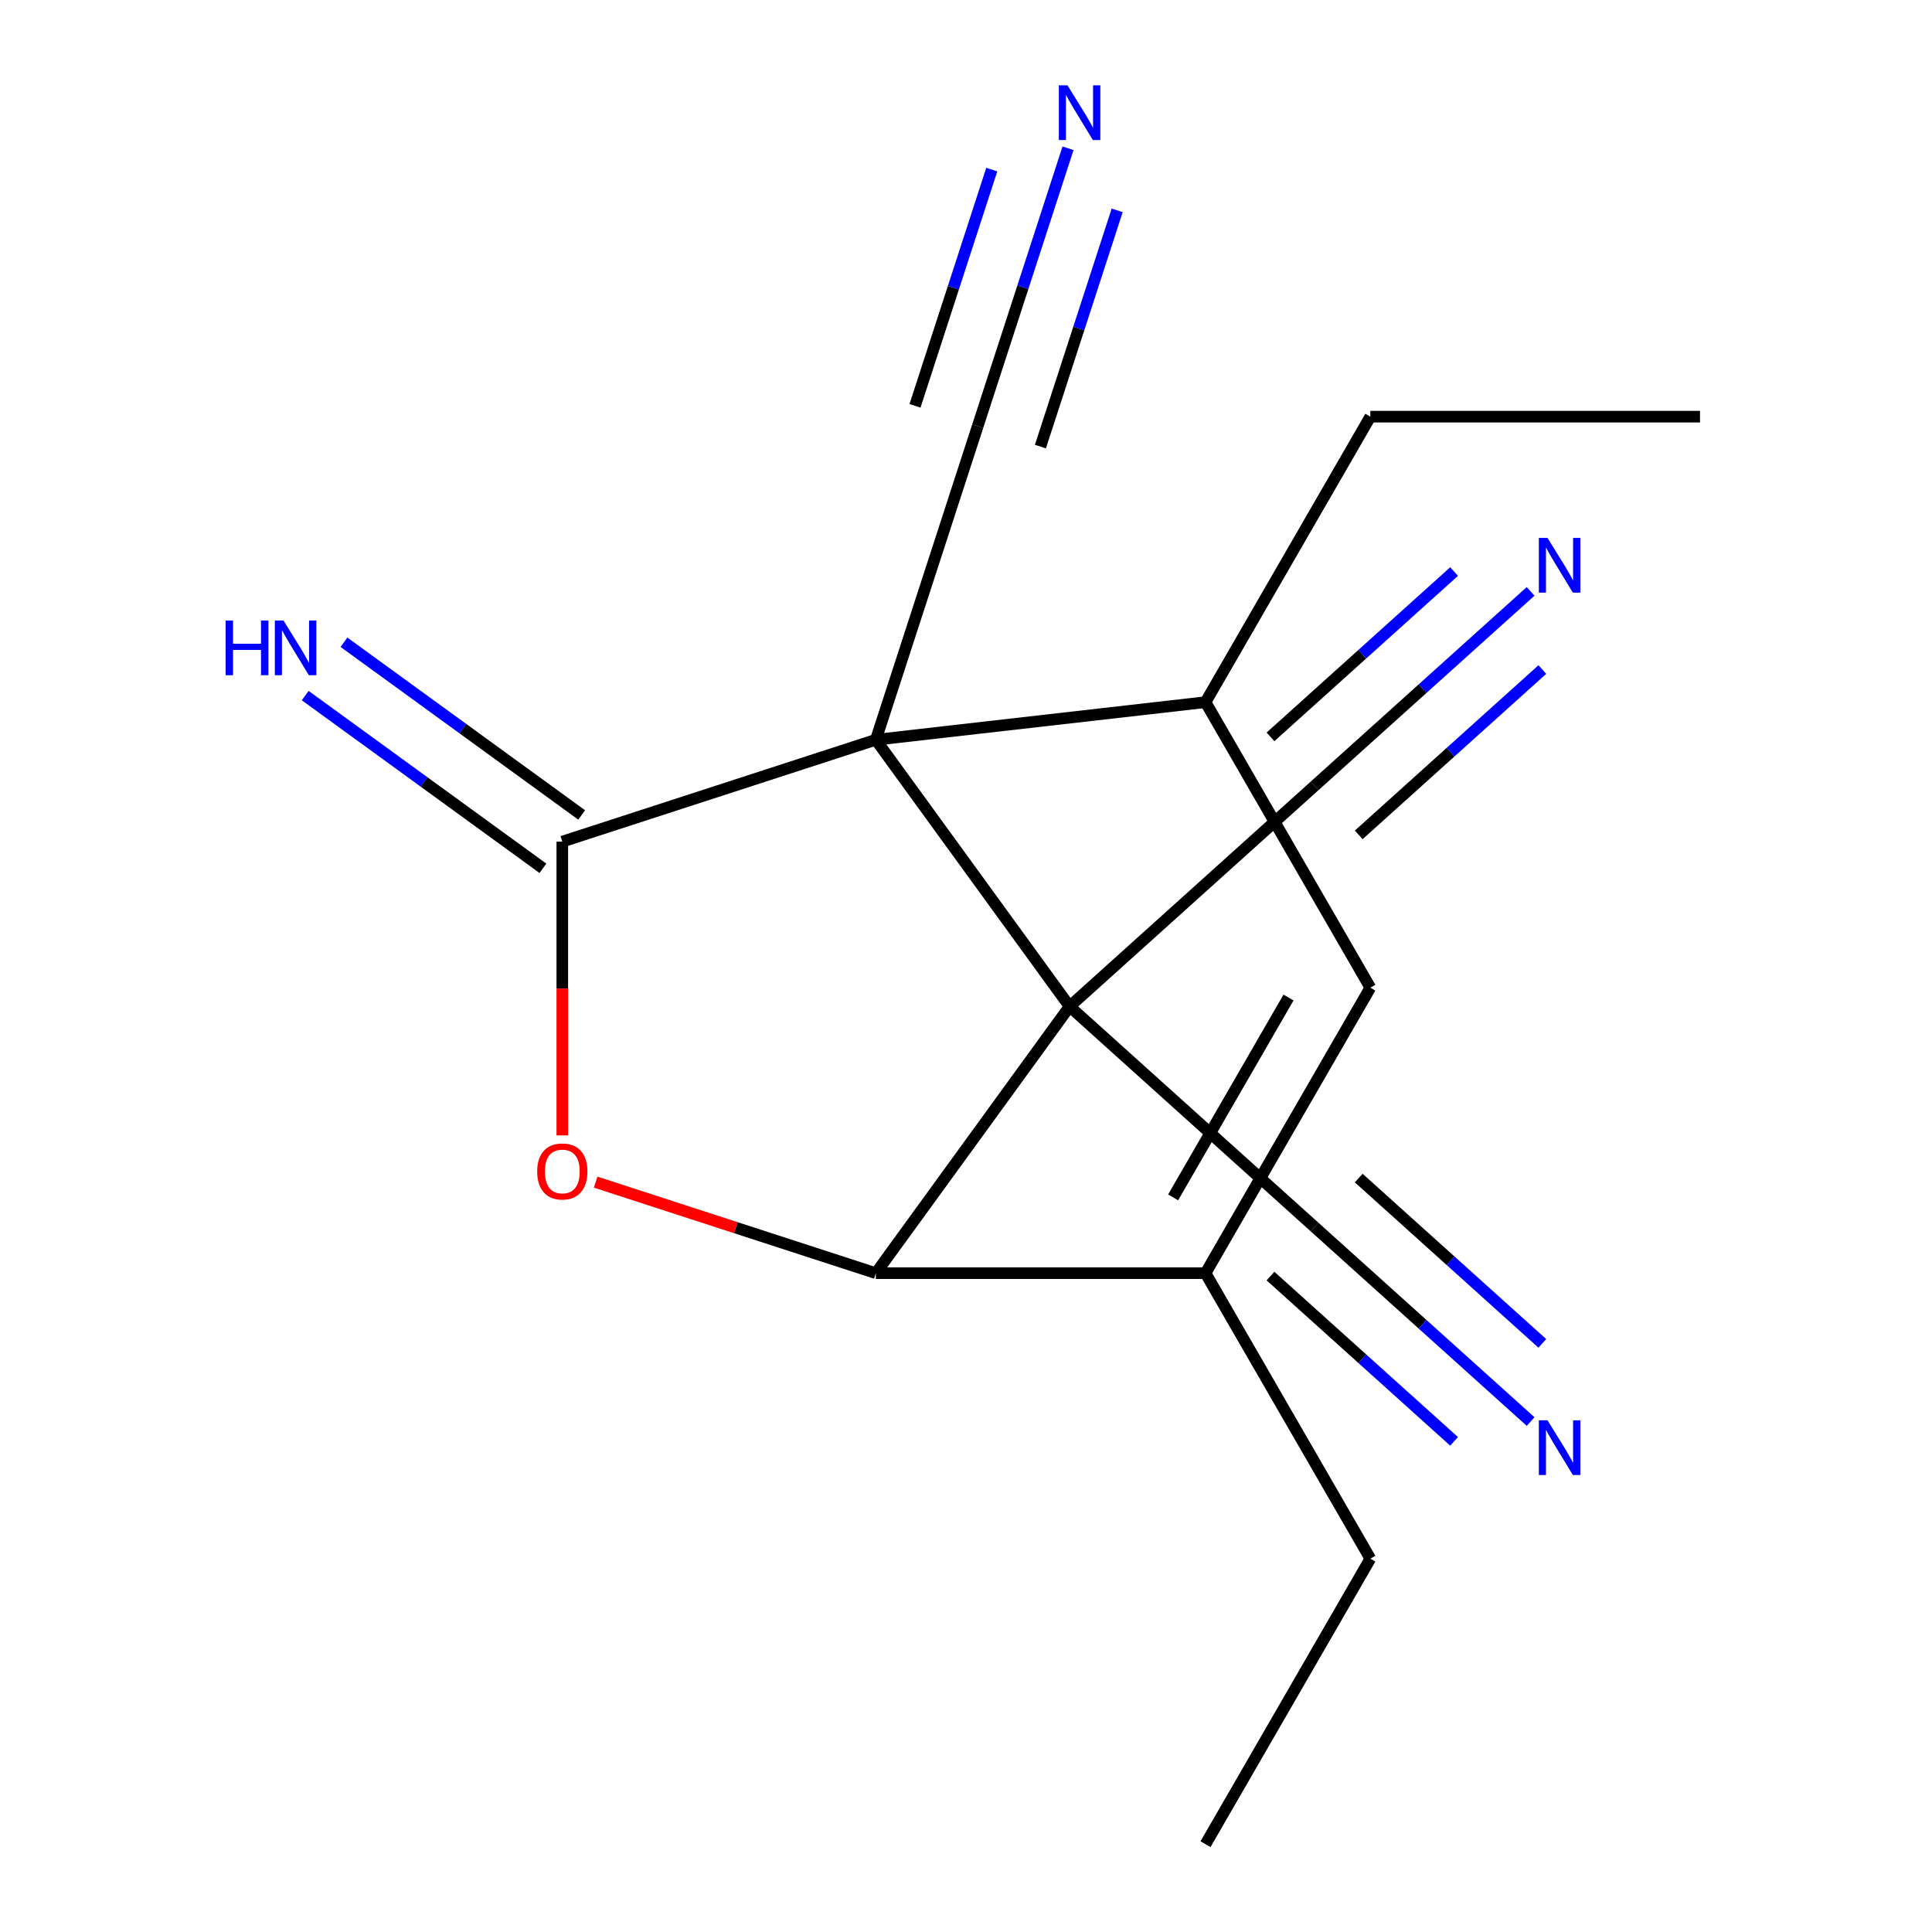 <?xml version='1.0' encoding='iso-8859-1'?>
<svg version='1.1' baseProfile='full'
              xmlns='http://www.w3.org/2000/svg'
                      xmlns:rdkit='http://www.rdkit.org/xml'
                      xmlns:xlink='http://www.w3.org/1999/xlink'
                  xml:space='preserve'
width='1000px' height='1000px' viewBox='0 0 1000 1000'>
<!-- END OF HEADER -->
<rect style='opacity:1.0;fill:#FFFFFF;stroke:none' width='1000' height='1000' x='0' y='0'> </rect>
<path class='bond-0' d='M 553.629,520.945 L 453.331,382.896' style='fill:none;fill-rule:evenodd;stroke:#000000;stroke-width:6px;stroke-linecap:butt;stroke-linejoin:miter;stroke-opacity:1' />
<path class='bond-2' d='M 553.629,520.945 L 453.331,658.993' style='fill:none;fill-rule:evenodd;stroke:#000000;stroke-width:6px;stroke-linecap:butt;stroke-linejoin:miter;stroke-opacity:1' />
<path class='bond-7' d='M 553.629,520.945 L 680.437,406.766' style='fill:none;fill-rule:evenodd;stroke:#000000;stroke-width:6px;stroke-linecap:butt;stroke-linejoin:miter;stroke-opacity:1' />
<path class='bond-8' d='M 553.629,520.945 L 680.437,635.123' style='fill:none;fill-rule:evenodd;stroke:#000000;stroke-width:6px;stroke-linecap:butt;stroke-linejoin:miter;stroke-opacity:1' />
<path class='bond-1' d='M 453.331,382.896 L 291.045,435.626' style='fill:none;fill-rule:evenodd;stroke:#000000;stroke-width:6px;stroke-linecap:butt;stroke-linejoin:miter;stroke-opacity:1' />
<path class='bond-4' d='M 453.331,382.896 L 623.968,363.441' style='fill:none;fill-rule:evenodd;stroke:#000000;stroke-width:6px;stroke-linecap:butt;stroke-linejoin:miter;stroke-opacity:1' />
<path class='bond-9' d='M 453.331,382.896 L 506.061,220.61' style='fill:none;fill-rule:evenodd;stroke:#000000;stroke-width:6px;stroke-linecap:butt;stroke-linejoin:miter;stroke-opacity:1' />
<path class='bond-13' d='M 301.075,421.821 L 239.554,377.123' style='fill:none;fill-rule:evenodd;stroke:#000000;stroke-width:6px;stroke-linecap:butt;stroke-linejoin:miter;stroke-opacity:1' />
<path class='bond-13' d='M 239.554,377.123 L 178.032,332.425' style='fill:none;fill-rule:evenodd;stroke:#0000FF;stroke-width:6px;stroke-linecap:butt;stroke-linejoin:miter;stroke-opacity:1' />
<path class='bond-13' d='M 281.015,449.431 L 219.494,404.733' style='fill:none;fill-rule:evenodd;stroke:#000000;stroke-width:6px;stroke-linecap:butt;stroke-linejoin:miter;stroke-opacity:1' />
<path class='bond-13' d='M 219.494,404.733 L 157.973,360.035' style='fill:none;fill-rule:evenodd;stroke:#0000FF;stroke-width:6px;stroke-linecap:butt;stroke-linejoin:miter;stroke-opacity:1' />
<path class='bond-18' d='M 291.045,435.626 L 291.045,511.652' style='fill:none;fill-rule:evenodd;stroke:#000000;stroke-width:6px;stroke-linecap:butt;stroke-linejoin:miter;stroke-opacity:1' />
<path class='bond-18' d='M 291.045,511.652 L 291.045,587.677' style='fill:none;fill-rule:evenodd;stroke:#FF0000;stroke-width:6px;stroke-linecap:butt;stroke-linejoin:miter;stroke-opacity:1' />
<path class='bond-3' d='M 453.331,658.993 L 380.821,635.433' style='fill:none;fill-rule:evenodd;stroke:#000000;stroke-width:6px;stroke-linecap:butt;stroke-linejoin:miter;stroke-opacity:1' />
<path class='bond-3' d='M 380.821,635.433 L 308.311,611.873' style='fill:none;fill-rule:evenodd;stroke:#FF0000;stroke-width:6px;stroke-linecap:butt;stroke-linejoin:miter;stroke-opacity:1' />
<path class='bond-5' d='M 453.331,658.993 L 623.968,658.993' style='fill:none;fill-rule:evenodd;stroke:#000000;stroke-width:6px;stroke-linecap:butt;stroke-linejoin:miter;stroke-opacity:1' />
<path class='bond-15' d='M 623.968,363.441 L 709.287,215.664' style='fill:none;fill-rule:evenodd;stroke:#000000;stroke-width:6px;stroke-linecap:butt;stroke-linejoin:miter;stroke-opacity:1' />
<path class='bond-19' d='M 623.968,363.441 L 709.287,511.217' style='fill:none;fill-rule:evenodd;stroke:#000000;stroke-width:6px;stroke-linecap:butt;stroke-linejoin:miter;stroke-opacity:1' />
<path class='bond-6' d='M 623.968,658.993 L 709.287,511.217' style='fill:none;fill-rule:evenodd;stroke:#000000;stroke-width:6px;stroke-linecap:butt;stroke-linejoin:miter;stroke-opacity:1' />
<path class='bond-6' d='M 607.211,619.763 L 666.934,516.32' style='fill:none;fill-rule:evenodd;stroke:#000000;stroke-width:6px;stroke-linecap:butt;stroke-linejoin:miter;stroke-opacity:1' />
<path class='bond-14' d='M 623.968,658.993 L 709.287,806.769' style='fill:none;fill-rule:evenodd;stroke:#000000;stroke-width:6px;stroke-linecap:butt;stroke-linejoin:miter;stroke-opacity:1' />
<path class='bond-11' d='M 680.437,406.766 L 736.338,356.432' style='fill:none;fill-rule:evenodd;stroke:#000000;stroke-width:6px;stroke-linecap:butt;stroke-linejoin:miter;stroke-opacity:1' />
<path class='bond-11' d='M 736.338,356.432 L 792.239,306.099' style='fill:none;fill-rule:evenodd;stroke:#0000FF;stroke-width:6px;stroke-linecap:butt;stroke-linejoin:miter;stroke-opacity:1' />
<path class='bond-11' d='M 703.273,432.128 L 750.789,389.344' style='fill:none;fill-rule:evenodd;stroke:#000000;stroke-width:6px;stroke-linecap:butt;stroke-linejoin:miter;stroke-opacity:1' />
<path class='bond-11' d='M 750.789,389.344 L 798.305,346.56' style='fill:none;fill-rule:evenodd;stroke:#0000FF;stroke-width:6px;stroke-linecap:butt;stroke-linejoin:miter;stroke-opacity:1' />
<path class='bond-11' d='M 657.601,381.404 L 705.117,338.621' style='fill:none;fill-rule:evenodd;stroke:#000000;stroke-width:6px;stroke-linecap:butt;stroke-linejoin:miter;stroke-opacity:1' />
<path class='bond-11' d='M 705.117,338.621 L 752.633,295.837' style='fill:none;fill-rule:evenodd;stroke:#0000FF;stroke-width:6px;stroke-linecap:butt;stroke-linejoin:miter;stroke-opacity:1' />
<path class='bond-10' d='M 680.437,635.123 L 736.338,685.457' style='fill:none;fill-rule:evenodd;stroke:#000000;stroke-width:6px;stroke-linecap:butt;stroke-linejoin:miter;stroke-opacity:1' />
<path class='bond-10' d='M 736.338,685.457 L 792.239,735.79' style='fill:none;fill-rule:evenodd;stroke:#0000FF;stroke-width:6px;stroke-linecap:butt;stroke-linejoin:miter;stroke-opacity:1' />
<path class='bond-10' d='M 657.601,660.485 L 705.117,703.268' style='fill:none;fill-rule:evenodd;stroke:#000000;stroke-width:6px;stroke-linecap:butt;stroke-linejoin:miter;stroke-opacity:1' />
<path class='bond-10' d='M 705.117,703.268 L 752.633,746.052' style='fill:none;fill-rule:evenodd;stroke:#0000FF;stroke-width:6px;stroke-linecap:butt;stroke-linejoin:miter;stroke-opacity:1' />
<path class='bond-10' d='M 703.273,609.762 L 750.789,652.545' style='fill:none;fill-rule:evenodd;stroke:#000000;stroke-width:6px;stroke-linecap:butt;stroke-linejoin:miter;stroke-opacity:1' />
<path class='bond-10' d='M 750.789,652.545 L 798.305,695.329' style='fill:none;fill-rule:evenodd;stroke:#0000FF;stroke-width:6px;stroke-linecap:butt;stroke-linejoin:miter;stroke-opacity:1' />
<path class='bond-12' d='M 506.061,220.61 L 529.432,148.681' style='fill:none;fill-rule:evenodd;stroke:#000000;stroke-width:6px;stroke-linecap:butt;stroke-linejoin:miter;stroke-opacity:1' />
<path class='bond-12' d='M 529.432,148.681 L 552.804,76.751' style='fill:none;fill-rule:evenodd;stroke:#0000FF;stroke-width:6px;stroke-linecap:butt;stroke-linejoin:miter;stroke-opacity:1' />
<path class='bond-12' d='M 538.518,231.156 L 558.384,170.016' style='fill:none;fill-rule:evenodd;stroke:#000000;stroke-width:6px;stroke-linecap:butt;stroke-linejoin:miter;stroke-opacity:1' />
<path class='bond-12' d='M 558.384,170.016 L 578.249,108.876' style='fill:none;fill-rule:evenodd;stroke:#0000FF;stroke-width:6px;stroke-linecap:butt;stroke-linejoin:miter;stroke-opacity:1' />
<path class='bond-12' d='M 473.604,210.064 L 493.469,148.924' style='fill:none;fill-rule:evenodd;stroke:#000000;stroke-width:6px;stroke-linecap:butt;stroke-linejoin:miter;stroke-opacity:1' />
<path class='bond-12' d='M 493.469,148.924 L 513.335,87.784' style='fill:none;fill-rule:evenodd;stroke:#0000FF;stroke-width:6px;stroke-linecap:butt;stroke-linejoin:miter;stroke-opacity:1' />
<path class='bond-16' d='M 709.287,806.769 L 623.968,954.545' style='fill:none;fill-rule:evenodd;stroke:#000000;stroke-width:6px;stroke-linecap:butt;stroke-linejoin:miter;stroke-opacity:1' />
<path class='bond-17' d='M 709.287,215.664 L 879.924,215.664' style='fill:none;fill-rule:evenodd;stroke:#000000;stroke-width:6px;stroke-linecap:butt;stroke-linejoin:miter;stroke-opacity:1' />
<path  class='atom-4' d='M 278.045 606.343
Q 278.045 599.543, 281.405 595.743
Q 284.765 591.943, 291.045 591.943
Q 297.325 591.943, 300.685 595.743
Q 304.045 599.543, 304.045 606.343
Q 304.045 613.223, 300.645 617.143
Q 297.245 621.023, 291.045 621.023
Q 284.805 621.023, 281.405 617.143
Q 278.045 613.263, 278.045 606.343
M 291.045 617.823
Q 295.365 617.823, 297.685 614.943
Q 300.045 612.023, 300.045 606.343
Q 300.045 600.783, 297.685 597.983
Q 295.365 595.143, 291.045 595.143
Q 286.725 595.143, 284.365 597.943
Q 282.045 600.743, 282.045 606.343
Q 282.045 612.063, 284.365 614.943
Q 286.725 617.823, 291.045 617.823
' fill='#FF0000'/>
<path  class='atom-11' d='M 800.985 735.142
L 810.265 750.142
Q 811.185 751.622, 812.665 754.302
Q 814.145 756.982, 814.225 757.142
L 814.225 735.142
L 817.985 735.142
L 817.985 763.462
L 814.105 763.462
L 804.145 747.062
Q 802.985 745.142, 801.745 742.942
Q 800.545 740.742, 800.185 740.062
L 800.185 763.462
L 796.505 763.462
L 796.505 735.142
L 800.985 735.142
' fill='#0000FF'/>
<path  class='atom-12' d='M 800.985 278.427
L 810.265 293.427
Q 811.185 294.907, 812.665 297.587
Q 814.145 300.267, 814.225 300.427
L 814.225 278.427
L 817.985 278.427
L 817.985 306.747
L 814.105 306.747
L 804.145 290.347
Q 802.985 288.427, 801.745 286.227
Q 800.545 284.027, 800.185 283.347
L 800.185 306.747
L 796.505 306.747
L 796.505 278.427
L 800.985 278.427
' fill='#0000FF'/>
<path  class='atom-13' d='M 552.53 44.165
L 561.81 59.165
Q 562.73 60.645, 564.21 63.325
Q 565.69 66.005, 565.77 66.165
L 565.77 44.165
L 569.53 44.165
L 569.53 72.485
L 565.65 72.485
L 555.69 56.085
Q 554.53 54.165, 553.29 51.965
Q 552.09 49.765, 551.73 49.085
L 551.73 72.485
L 548.05 72.485
L 548.05 44.165
L 552.53 44.165
' fill='#0000FF'/>
<path  class='atom-14' d='M 116.777 321.168
L 120.617 321.168
L 120.617 333.208
L 135.097 333.208
L 135.097 321.168
L 138.937 321.168
L 138.937 349.488
L 135.097 349.488
L 135.097 336.408
L 120.617 336.408
L 120.617 349.488
L 116.777 349.488
L 116.777 321.168
' fill='#0000FF'/>
<path  class='atom-14' d='M 146.737 321.168
L 156.017 336.168
Q 156.937 337.648, 158.417 340.328
Q 159.897 343.008, 159.977 343.168
L 159.977 321.168
L 163.737 321.168
L 163.737 349.488
L 159.857 349.488
L 149.897 333.088
Q 148.737 331.168, 147.497 328.968
Q 146.297 326.768, 145.937 326.088
L 145.937 349.488
L 142.257 349.488
L 142.257 321.168
L 146.737 321.168
' fill='#0000FF'/>
</svg>
